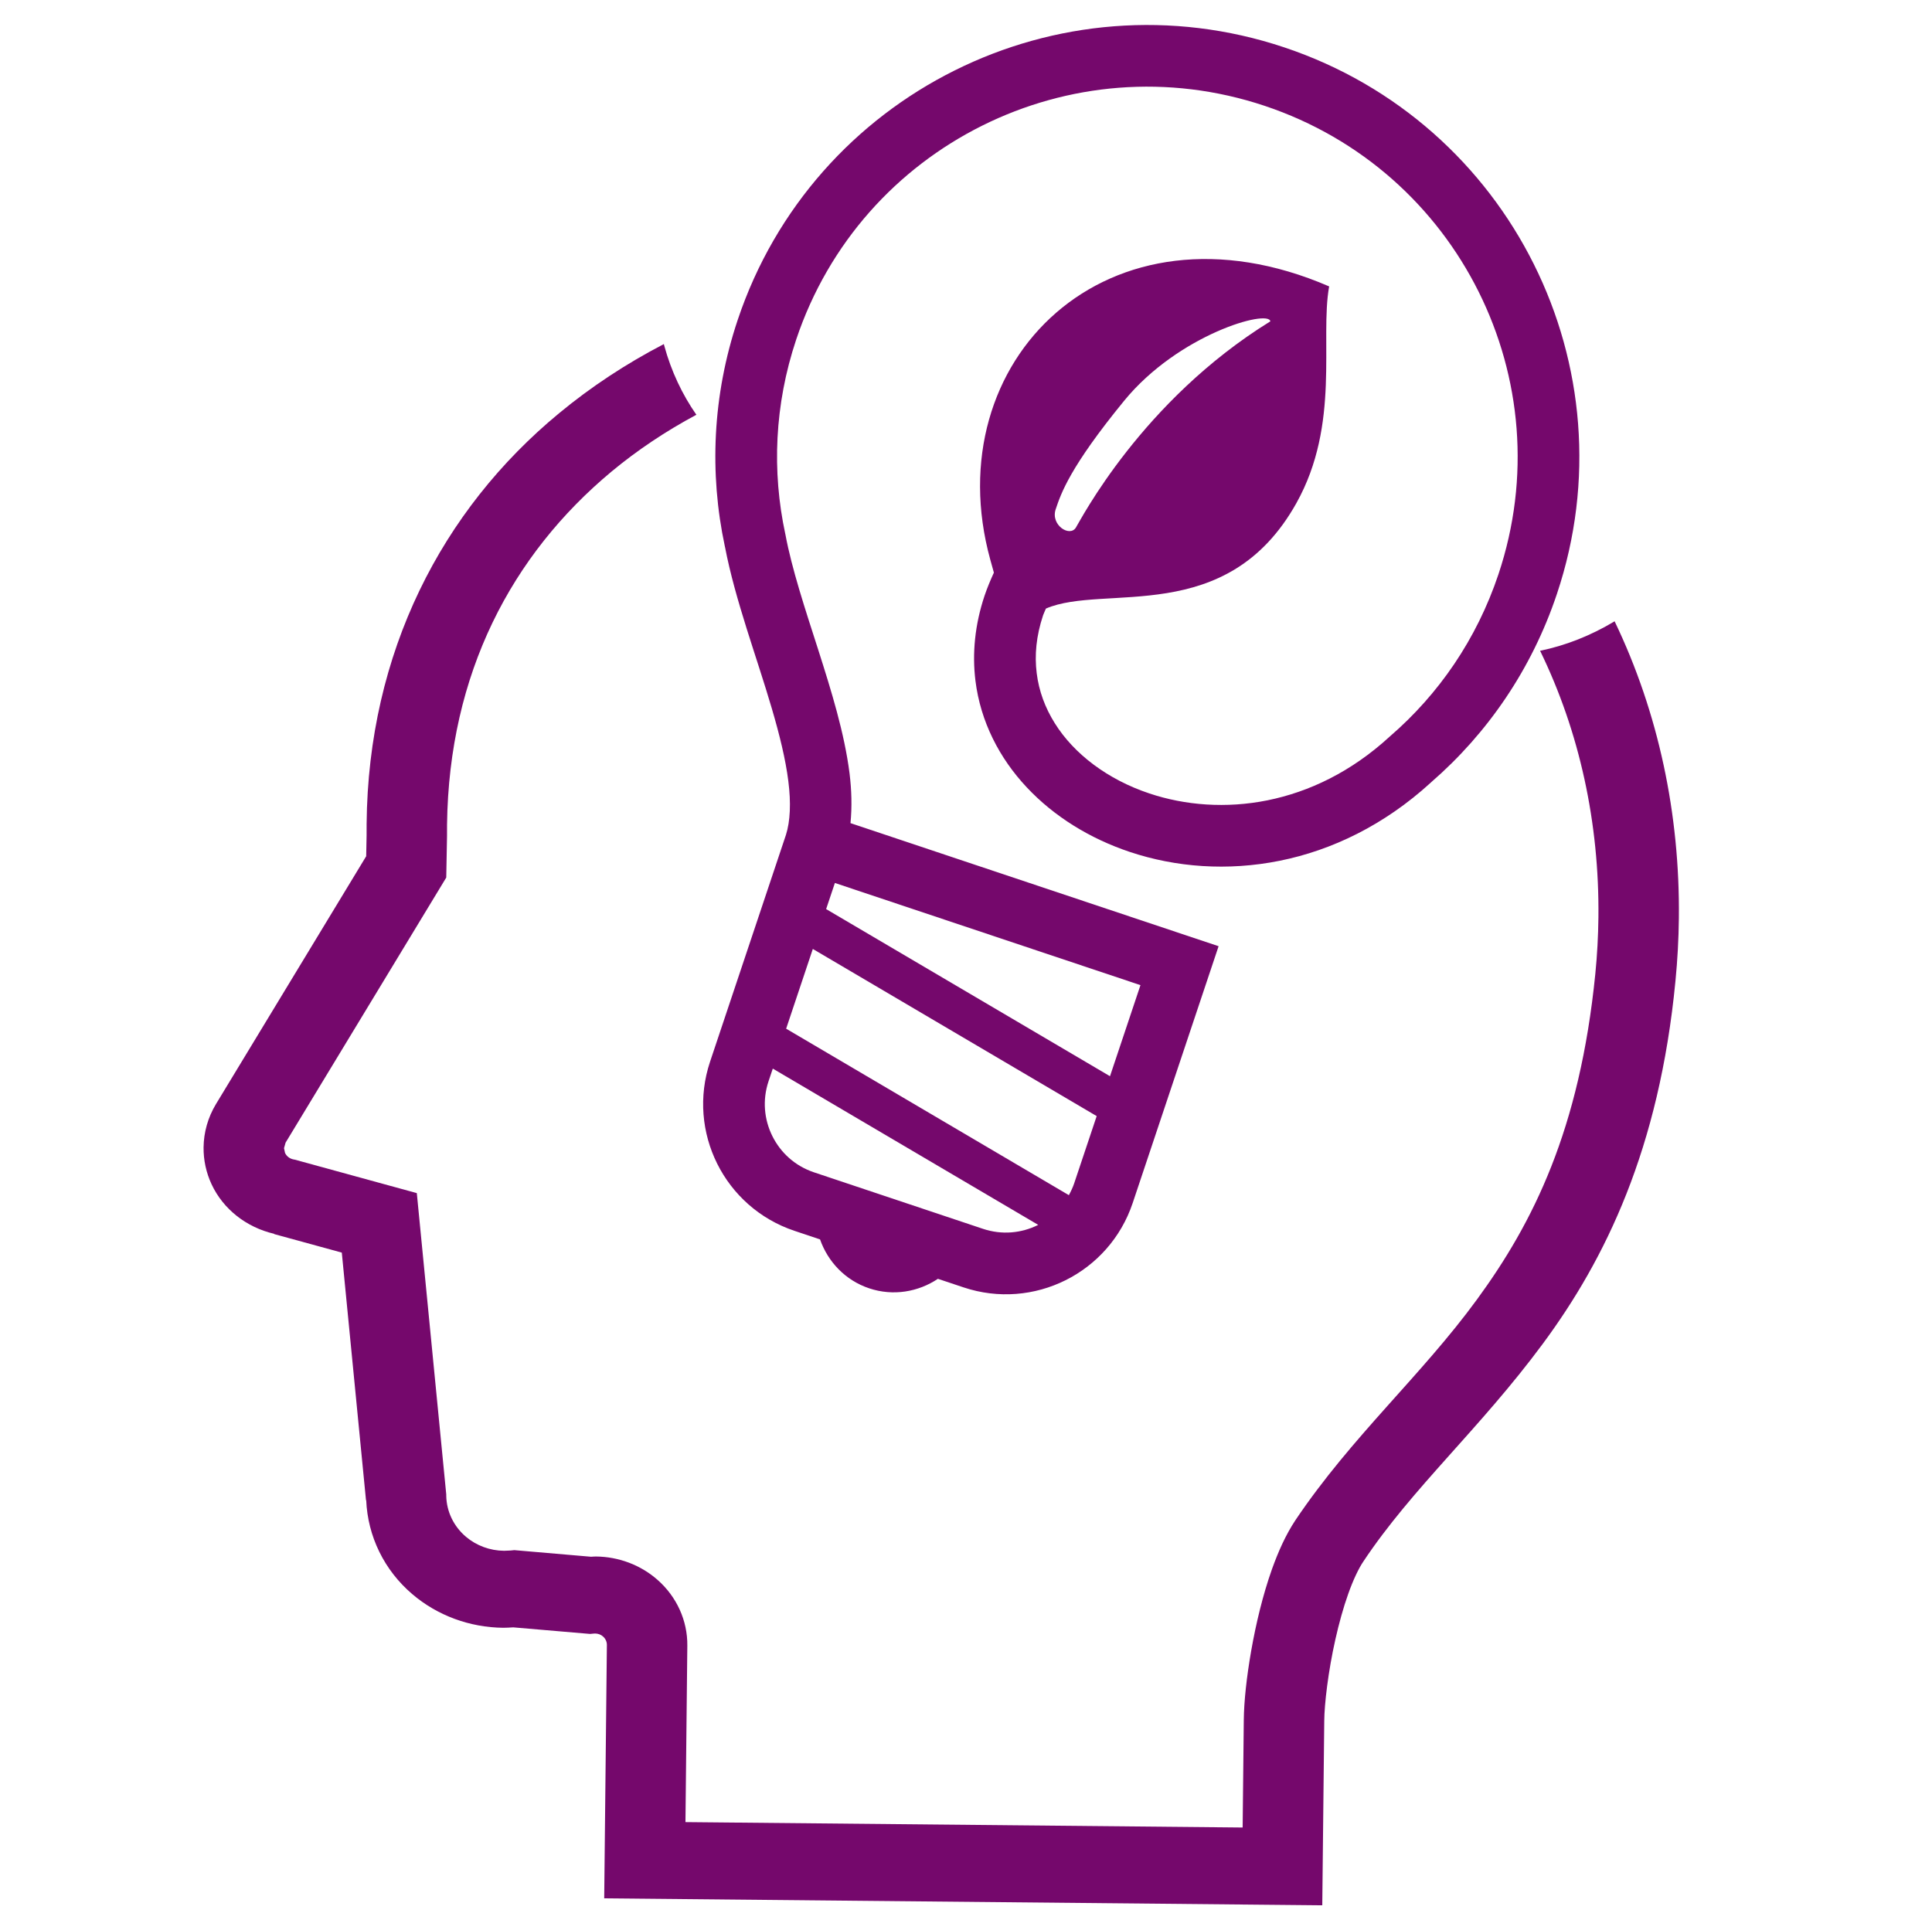 <?xml version="1.0" encoding="utf-8"?>
<!-- Generator: Adobe Illustrator 15.1.0, SVG Export Plug-In . SVG Version: 6.00 Build 0)  -->
<!DOCTYPE svg PUBLIC "-//W3C//DTD SVG 1.1//EN" "http://www.w3.org/Graphics/SVG/1.1/DTD/svg11.dtd">
<svg version="1.1" id="圖層_1" xmlns="http://www.w3.org/2000/svg" xmlns:xlink="http://www.w3.org/1999/xlink" x="0px" y="0px"
	 width="479.369px" height="479.047px" viewBox="0 0 479.369 479.047" enable-background="new 0 0 479.369 479.047"
	 xml:space="preserve">
<g id="_x31_" display="none">
	<g display="inline">
		<path fill="#265534" d="M522.583,491.162c0-9.789-3.352-18.877-8.938-26.045c-2.174-2.772-4.771-5.176-7.536-7.358
			c4.393-6.699,7.001-14.677,7.001-23.271c0-23.604-19.111-42.741-42.729-42.741h-31.188h-0.041h-0.439h-1.826
			c-1.332,0-1.825,0-1.825,0c-0.366,0-0.695,0-1.148,0H411.17c-5.876-0.261-11.78-0.919-16.489-2.17
			c-4.813-1.224-8.108-3.115-9.5-4.667c-2.431-2.762-2.925-4.52-3.021-7.415c-0.028-2.458,0.742-5.793,2.355-9.599
			c2.396-5.711,6.555-12.264,10.737-18.588c2.104-3.177,4.2-6.314,6.102-9.479c1.895-3.157,3.619-6.264,4.909-9.748
			c3.996-11.104,12.646-31.438,12.659-56.227c0.02-10.42-1.538-21.678-5.602-33.226c-3.479-9.912-8.844-17.876-15.612-23.381
			c-6.74-5.519-14.938-8.457-23.078-8.43c-9.688-0.014-19.084,4.078-26.251,11.176c-7.188,7.084-12.229,17.107-14.225,29.093
			c-0.632,3.912-2.607,10.941-5.793,19.234c-4.771,12.479-12.207,28.133-21.692,43.427c-9.474,15.31-21.063,30.246-33.803,41.489
			c-16.136,14.266-31.479,26.32-44.58,36.92c-13.112,10.668-23.93,19.633-31.427,28.846c-1.593,2.004-4.435,4.216-7.977,6.108
			c-5.286,2.871-11.986,5-17.203,6.23c-2.609,0.636-4.86,1.07-6.426,1.349c-0.412,0.064-0.631,0.095-0.934,0.146v-4.565h-59.58
			c-17.711-0.001-32.045,14.347-32.045,32.046V603.49c0,17.697,14.334,32.045,32.045,32.045h38.222
			c11.809,0,21.364-9.561,21.364-21.361v-1.059c0.027,0,8.43,0,34.185,0c4.724-0.042,14.143,1.428,25.263,3.854
			c16.833,3.611,38.075,9.188,58.75,14.033c20.741,4.818,40.721,8.979,56.47,9.582c16.735,0.632,29.063,0.895,38.84,0.895
			c20.828,0.024,30.343-1.289,44.58-2.866l0.354-0.06l19.989-2.871l0.193-0.041c20.271-3.295,35.806-20.781,35.806-42.063
			c0-2.76-0.354-5.408-0.879-7.992c5.466-2.361,10.438-5.711,14.416-10.008c7.029-7.537,11.382-17.771,11.368-28.915
			c0.016-6.426-1.454-12.494-4.009-17.916C513.219,521.642,522.583,507.597,522.583,491.162z M117.756,601.409
			c-8.127,0-14.717-6.59-14.717-14.717c0-8.13,6.59-14.725,14.717-14.725c8.128,0,14.719,6.595,14.719,14.725
			C132.475,594.819,125.884,601.409,117.756,601.409z M481.039,511.824c-4.462,0.262-8.307,3.172-9.749,7.396
			c-1.428,4.222-0.166,8.87,3.186,11.794c4.531,3.974,7.291,9.425,7.312,15.651c-0.021,5.479-2.073,10.298-5.507,13.991
			c-3.446,3.707-8.196,6.146-13.557,6.618c-3.681,0.313-7.001,2.513-8.729,5.773c-1.729,3.253-1.701,7.229,0.104,10.461
			c1.784,3.2,2.772,6.536,2.772,10.064c0,10.338-7.523,18.796-17.438,20.457l-19.604,2.827c-14.582,1.604-22.078,2.705-42.001,2.729
			c-9.377,0-21.459-0.262-38.043-0.879c-8.352-0.303-19.867-2.087-32.54-4.669c-19.024-3.885-40.748-9.5-60.229-14.194
			c-9.764-2.348-18.958-4.462-27.117-6.021c-8.211-1.556-15.213-2.582-21.392-2.609c-10.434,0-17.904,0-23.231,0V453.009
			c2.526-0.577,5.369-1.305,8.444-2.254c4.9-1.509,10.283-3.527,15.542-6.354c5.231-2.828,10.435-6.453,14.636-11.629
			c5.148-6.44,15.282-15.188,28.173-25.579c12.903-10.449,28.599-22.776,45.294-37.535c19.935-17.645,35.806-41.094,47.421-62.896
			c5.795-10.9,10.519-21.39,14.032-30.615c3.521-9.277,5.878-17.104,6.941-23.463c1.351-8.103,4.507-13.646,7.99-17.096
			c3.52-3.432,7.291-4.846,10.874-4.859c3.034,0.015,6.1,0.975,9.254,3.515c3.158,2.554,6.37,6.852,8.758,13.634
			c3.179,9.047,4.387,17.71,4.396,25.989c0,19.742-7.002,36.933-11.34,48.713c-0.577,1.662-2.363,4.9-4.75,8.623
			c-3.611,5.67-8.525,12.576-12.716,20.225c-4.146,7.676-7.907,16.2-7.989,26.071c-0.082,7.604,2.828,15.954,8.938,22.362
			c5.696,6.017,12.864,9.01,19.938,10.902c7.14,1.863,14.479,2.564,21.378,2.865l0.465,0.02h22.942c0.446,0,0.776,0,1.146,0
			c0,0,0.879,0,1.826,0c0.083,0,0.149,0,0.247,0c0.632,0,1.181,0,1.578,0c0.206,0,0.396,0,0.438,0h0.042h31.193
			c11.491,0.015,20.813,9.337,20.827,20.844c0,7.123-3.584,13.354-9.075,17.16c-3.516,2.416-5.299,6.631-4.613,10.831
			c0.721,4.196,3.768,7.594,7.867,8.747c4.409,1.223,8.27,3.854,10.983,7.345c2.705,3.502,4.299,7.785,4.299,12.589
			C500.699,502.201,492.022,511.165,481.039,511.824z"/>
	</g>
</g>
<g id="_x32_" display="none">
	<g display="inline">
		<path fill="#265534" d="M524.732,456.994c-8.873-9.709-21.104-14.127-32.826-14.127l-0.797,0.039v0.019
			c-11.521,0.188-22.777,4.137-32.27,11.128l-0.271,0.194l-0.143,0.098l-0.29,0.253l-0.063,0.049
			c-0.961,0.814-3.797,2.967-7.393,5.534c-12.547,9.048-35.928,24.943-56.354,38.69c-5.096-18.953-22.195-32.962-42.75-32.973
			c-14.594,0-43.74,0-116.629,0l-0.436-0.016c-38.429-0.019-65.665,8.27-86.199,20.584c-18.943,11.342-31.683,25.354-43.158,37.003
			l-47.208,12.634L59.07,668.18l103.095-30.186c1.932-0.272,3.845-0.428,5.485-0.428c2.184-0.016,4.155,0.203,5.262,0.401
			l0.602,0.126h0.058l128.941,23.195c3.076,0.553,6.179,0.835,9.268,0.835c10.709,0,21.225-3.312,30.063-9.535l0.188-0.126
			l0.125-0.087l-0.021,0.009c0.75-0.544,41.926-30.521,84.783-61.9c21.623-15.826,43.662-32.001,61.148-44.938
			c8.747-6.441,16.352-12.098,22.207-16.496c5.896-4.438,9.87-7.456,12.088-9.292l0.166-0.146l0.223-0.193l0.098-0.077l0.063-0.049
			c9.188-8.351,14.416-19.701,14.416-31.396v-0.016v-0.049v-0.104C537.326,476.383,532.626,465.568,524.732,456.994z
			 M506.916,501.647c-1.467,1.199-5.398,4.229-10.934,8.364c-20.244,15.205-62.27,46.022-99.186,73.02
			c-18.459,13.497-35.645,26.041-48.227,35.216c-12.104,8.825-19.818,14.448-20.41,14.875c-4.863,3.418-10.572,5.213-16.39,5.213
			c-1.674,0-3.368-0.155-5.038-0.465L177.19,614.567h0.029c-2.797-0.505-6.011-0.812-9.574-0.812c-3.048,0-6.341,0.229-9.778,0.771
			l-0.544,0.087L82.612,636.49l-0.699-82.16l35.613-9.535l1.622-1.621c13.068-13.098,24.643-26.304,41.371-36.264
			c16.729-9.943,38.896-17.156,74.258-17.195c73.014,0,102.189,0,116.803,0c11.369,0.021,20.613,9.233,20.621,20.646
			c0,5.719-2.301,10.897-6.061,14.688c-3.783,3.797-8.887,6.117-14.563,6.117h-79.979c-4.735,0-8.57,3.836-8.57,8.573
			c0,4.729,3.835,8.567,8.57,8.567V548.3h79.979c4.021-0.01,7.807-0.807,11.428-1.979c1.738,0.063,3.52-0.233,5.078-1.271
			c0.01,0,22.865-15.166,47.381-31.72c12.27-8.283,24.938-16.904,35.4-24.147c5.23-3.642,9.914-6.923,13.738-9.681
			c3.646-2.632,6.402-4.688,8.379-6.321c5.768-4.252,12.633-6.505,18.768-6.479c6.195,0.039,11.434,2.059,15.439,6.388
			c4.416,4.836,6.311,9.952,6.314,14.652C513.479,492.54,511.625,497.22,506.916,501.647z"/>
		<path fill="#265534" d="M458.796,454.081c0.021-0.01,0.029-0.021,0.049-0.029l0.313-0.229L458.796,454.081z"/>
	</g>
	<path display="inline" fill="#265534" d="M468.14,279.648c0-41.979-34.021-76-76-76c-23.101,0-43.772,10.32-57.717,26.585
		c-13.887-18.18-35.779-29.919-60.423-29.919c-41.974,0-76,34.026-76,76c0,31.896,21.302,58.127,42.565,79.795
		c23.216,23.658,47.098,46.146,69.526,70.627c1.079,1.176,20.186,21.715,20.026,21.861c26.506-26.426,53.26-51.992,81.289-76.767
		C438.547,347.857,468.14,318.539,468.14,279.648z"/>
	<path display="inline" fill="#265534" d="M439.643,290.788c0-32.203-26.848-58.308-59.966-58.308
		c-18.227,0-34.542,7.917-45.54,20.396c-10.956-13.948-28.229-22.954-47.675-22.954c-33.117,0-59.965,26.104-59.965,58.311
		c0,24.479,16.809,44.602,33.584,61.225c18.318,18.146,37.161,35.402,54.861,54.188c0.852,0.899,15.922,16.655,15.801,16.772
		c20.914-20.271,42.021-39.894,64.139-58.896C416.293,343.119,439.643,320.625,439.643,290.788z"/>
</g>
<g id="_x33_">
	<g>
		<g>
			<path fill="#75086C" d="M386.306,147.392c9.392-28.047,6.513-57.307-5.729-81.827c-12.227-24.524-33.867-44.429-61.912-53.804
				c-28.039-9.383-57.305-6.505-81.821,5.737c-24.527,12.218-44.434,33.86-53.809,61.908c-6.279,18.76-7.047,38.087-3.195,56.141
				c0.004,0.006,0.008,0.014,0.008,0.014c0.009,0.064,0.018,0.132,0.031,0.188l0.01-0.002c2.528,13.188,7.831,27.166,11.615,40.082
				c1.905,6.465,3.422,12.627,4.096,18.022c0.688,5.405,0.481,9.962-0.583,13.321l-18.835,56.313
				c-5.808,17.384,3.56,36.164,20.937,41.98l6.348,2.125c1.937,5.518,6.229,10.146,12.198,12.145
				c5.97,1.996,12.188,0.886,17.05-2.36l6.351,2.121c17.381,5.813,36.162-3.562,41.979-20.938l21.313-63.729l-7.262-2.428
				l-84.072-28.118c0.396-4.062,0.277-8.185-0.232-12.339c-1.279-10.077-4.525-20.496-7.777-30.695
				c-3.271-10.168-6.555-20.109-8.123-28.529l-0.027-0.141l-0.017-0.058c-3.341-15.527-2.696-32.08,2.708-48.261
				c8.063-24.082,25.063-42.559,46.124-53.066c21.063-10.502,46.053-12.965,70.135-4.917c24.075,8.059,42.56,25.06,53.063,46.121
				c10.498,21.063,12.967,46.051,4.916,70.134c-5.415,16.178-14.858,29.788-26.874,40.18l-0.083,0.071l-0.083,0.078
				c-9.532,8.733-19.943,13.671-30.236,15.757c-10.283,2.077-20.479,1.26-29.333-1.701c-10.33-3.445-18.718-9.797-23.479-17.445
				c-2.396-3.827-3.932-7.977-4.479-12.411c-0.553-4.441-0.135-9.21,1.594-14.388c0.18-0.527,0.49-1.099,0.695-1.64
				c14.479-6.247,44.864,4.738,62.146-26.166c10.982-19.664,5.778-40.627,8.128-53.786c-54.854-23.725-97.656,18.461-84.084,67.801
				c0.355,1.291,0.66,2.317,0.898,3.232c-0.865,1.902-1.664,3.801-2.304,5.7c-2.413,7.196-3.11,14.372-2.271,21.128
				c1.259,10.158,5.955,19.246,12.734,26.461c6.779,7.234,15.627,12.701,25.567,16.029c11.377,3.802,24.244,4.803,37.221,2.187
				c12.908-2.599,25.896-8.839,37.391-19.331c0.01-0.008,0.019-0.016,0.024-0.021c0.047-0.048,0.101-0.083,0.146-0.126l-0.005-0.008
				C369.032,182.042,380.039,166.146,386.306,147.392z M207.153,219.134l75.819,25.358l-7.559,22.603l-70.433-41.479
				L207.153,219.134z M201.677,235.511l70.432,41.48l-5.59,16.709c-0.347,1.032-0.811,1.991-1.313,2.914l-70.148-41.313
				L201.677,235.511z M191.746,265.204l65.854,38.785c-0.021,0.008-0.031,0.021-0.056,0.028c-4.112,2.043-8.933,2.521-13.636,0.957
				l-41.941-14.026c-4.701-1.58-8.261-4.854-10.318-8.97c-2.044-4.112-2.524-8.938-0.957-13.639L191.746,265.204L191.746,265.204z
				 M261.938,126.396c1.307-3.903,3.479-10.417,16.971-26.917c13.48-16.496,35.855-22.77,36.294-19.729
				c-31.946,19.736-47.163,49.479-48.274,51.215C265.403,133.356,260.63,130.31,261.938,126.396z"/>
		</g>
		<g>
			<path fill="#75086C" d="M162.85,391.824l0.226,0.195c0.007,0.008,0.007,0.008,0.014,0.014L162.85,391.824z"/>
			<path fill="#75086C" d="M162.85,391.824l0.24,0.209c-0.006-0.006-0.006-0.006-0.014-0.014L162.85,391.824z"/>
			<path fill="#75086C" d="M382.128,161.509c9.796,20.108,14.717,42.771,14.472,66.104c-0.049,4.666-0.3,9.354-0.766,14.059
				c-3.872,38.721-15.449,61.801-29.373,80.842c-13.905,19.021-31.009,33.922-45.021,54.736c-2.441,3.684-4.246,7.77-5.813,12.114
				c-2.313,6.511-3.997,13.618-5.164,20.239c-1.163,6.64-1.805,12.66-1.854,17.313c-0.069,6.625-0.182,16.646-0.282,26.635
				l-138.251-1.342l0.464-43.792c0.065-6.222-2.64-12.172-7.443-16.375c-4.191-3.677-9.628-5.69-15.221-5.749
				c-0.41-0.004-0.807,0.036-1.209,0.061l-19.046-1.642l-0.937,0.093l-1.63,0.067c-3.47-0.03-6.836-1.265-9.458-3.491
				c-3.027-2.568-4.795-6.24-4.871-10.128l-0.001-0.356l-7.306-74.789l-30.256-8.299l-0.364-0.068
				c-0.921-0.188-1.687-0.773-2.076-1.604l-0.254-1.184l0.392-1.375l39.863-65.785l0.193-10.336l0.001-0.136
				c-0.01-0.896-0.007-1.778,0.002-2.661c0.463-37.464,15.997-66.979,40.842-87.652c6.398-5.308,13.441-10.012,21.021-14.07
				c-3.475-4.986-6.231-10.76-7.965-17.129c-0.038-0.141-0.068-0.277-0.105-0.416c-9.351,4.865-18.075,10.604-26.02,17.186
				c-29.044,23.985-47.346,59.34-47.73,101.893c-0.01,0.961-0.014,1.929-0.005,2.896l-0.1,5.135l-37.271,61.506
				c-2.003,3.318-3.038,7.031-3.077,10.756c-0.032,3.105,0.624,6.231,1.989,9.155c2.891,6.199,8.659,10.693,15.53,12.289
				l-0.014,0.062l16.792,4.602l6.004,61.454l0.053-0.009c0.374,8.947,4.454,17.389,11.475,23.35
				c6.24,5.309,14.247,8.229,22.511,8.313c0.837,0.006,1.663-0.062,2.496-0.104l19.067,1.632l0.957-0.091l0.305-0.012
				c0.733,0.01,1.414,0.265,1.935,0.725l0.031,0.031c0.6,0.527,0.948,1.294,0.94,2.079l-0.665,62.887l178.168,1.728l0.103-9.551
				c0,0,0.272-25.855,0.387-36.179c0.021-4.15,0.977-12.354,2.76-20.255c0.888-3.964,1.976-7.915,3.196-11.325
				c1.203-3.407,2.587-6.308,3.729-7.989c12.045-18.154,28.957-32.984,44.528-54.041c15.55-21.029,28.906-48.386,32.927-90.041
				c0.51-5.225,0.795-10.448,0.848-15.646c0.272-25.691-5.044-50.951-15.945-73.637
				C394.669,157.781,388.371,160.228,382.128,161.509z"/>
		</g>
	</g>
</g>
<g id="_x34_" display="none">
	<g display="inline">
		<path fill="#265534" d="M512.498,246.006c-9.563-9.58-22.9-15.547-37.513-15.539h-24.243h-12.296H156.834h-12.289h-24.249
			c-14.606-0.008-27.95,5.959-37.512,15.539c-9.58,9.563-15.547,22.907-15.54,37.514v27.784c0,34.197,20.819,64.946,52.569,77.646
			l0.475,0.188l55.131,16.889c2.742,3.554,5.632,7.033,8.858,10.354c20.476,21.062,40.377,35.195,54.09,46.674
			c6.86,5.714,12.084,10.749,15.146,15.03c1.547,2.138,2.57,4.045,3.217,5.805c0.645,1.771,0.941,3.396,0.941,5.28
			c0,26.689,0,11.271,0,37.956c0,5.521-0.779,10.258-2.072,14.17c-1.973,5.888-4.97,9.874-8.652,12.593
			c-3.717,2.688-8.345,4.289-14.541,4.314c-22.071,0-22.285,0-22.301,0h-12.296v71.644H397.47v-71.644h-12.296c0,0-0.223,0-22.294,0
			c-4.126,0-7.571-0.746-10.496-2.005c-4.363-1.925-7.743-4.938-10.398-9.62c-2.62-4.675-4.372-11.159-4.372-19.452
			c0-26.688,0-11.267,0-37.956c0.008-1.891,0.312-3.511,0.938-5.28c1.105-3.053,3.488-6.688,7.548-10.937
			c6.033-6.387,15.563-13.804,26.934-22.854c11.357-9.073,24.528-19.895,37.978-33.723c3.229-3.324,6.125-6.804,8.858-10.354
			l55.14-16.892l0.467-0.188c31.758-12.696,52.567-43.446,52.567-77.646v-27.785C528.043,268.913,522.084,255.566,512.498,246.006z
			 M128.622,365.984c-22.235-9.047-36.792-30.651-36.792-54.686v-27.781c0.008-7.896,3.168-14.94,8.334-20.125
			c5.198-5.178,12.23-8.334,20.131-8.347h24.209c-0.025,5.728-0.059,11.453-0.059,17.152c0.017,26.356,0.614,52.358,5.805,76.958
			c1.867,8.808,4.363,17.43,7.638,25.783L128.622,365.984z M420.984,344.066c-2.275,10.742-5.479,20.723-9.946,29.896
			c-4.471,9.188-10.184,17.585-17.658,25.281c-18.771,19.329-37.309,32.518-52.225,44.946c-7.45,6.243-14.082,12.313-19.312,19.479
			c-2.596,3.587-4.813,7.483-6.386,11.772c-1.57,4.271-2.447,8.938-2.438,13.721c0,26.688,0,11.268,0,37.956
			c0,7.826,1.098,15.178,3.319,21.896c3.315,10.067,9.307,18.748,17.495,24.72c8.17,5.989,18.331,9.077,29.04,9.047
			c4.021,0,7.302,0,10.004,0v22.473h-150.49V582.78c2.702,0,5.985,0,10.012,0c7.148,0.008,14.024-1.335,20.254-4.028
			c9.365-4.023,17.086-11.175,22.088-20.181c5.035-9.006,7.507-19.73,7.507-31.454c0-26.688,0-11.269,0-37.954
			c0.009-4.781-0.868-9.448-2.438-13.722c-2.768-7.532-7.424-13.769-12.816-19.443c-8.154-8.521-18.24-16.177-29.399-25.106
			c-11.15-8.904-23.381-18.979-35.695-31.648c-7.475-7.696-13.188-16.099-17.659-25.281c-6.696-13.753-10.561-29.364-12.689-46.53
			c-2.137-17.146-2.521-35.771-2.521-55.229c0-5.646,0.024-11.379,0.057-17.152H426.2c0.017,5.772,0.05,11.502,0.05,17.152
			C426.263,298.156,425.537,322.609,420.984,344.066z M503.459,311.304c0,24.029-14.565,45.636-36.801,54.683l-29.284,8.967
			c5.566-14.184,8.843-29.141,10.751-44.479c2.348-18.931,2.7-38.496,2.709-58.27c0-5.698-0.032-11.432-0.058-17.152h24.208
			c7.896,0.012,14.938,3.168,20.132,8.346c5.166,5.186,8.334,12.226,8.343,20.123V311.304z"/>
	</g>
</g>
<g id="_x35_" display="none">
	<path display="inline" fill="#265534" d="M331.915,285.188l-41.191,0.014c-2.695,0-4.99,0.766-6.92,2.295l-28.822,17.531
		c-1.916,1.554-2.683,3.07-2.683,5.388l0.013,47.629c0,3.085,1.912,3.843,4.229,2.295l26.521-14.44h0.76l0.053,170.095
		c0,2.292,1.544,3.823,3.846,3.823l44.271-0.013c2.313,0,3.841-1.54,3.841-3.833l-0.07-226.953
		C335.758,286.708,334.229,285.188,331.915,285.188z"/>
	<g display="inline">
		<path fill="#265534" d="M510.552,466.838c-4.294,1.354-9.546,3.198-15.093,4.112c-2.369,0.393-4.778,0.612-7.188,0.595
			c0.073-0.264,0.152-0.526,0.23-0.789c1.563-5.304,2.902-10.826,3.856-15.348c0.965-4.521,1.564-8.019,1.813-9.275
			c0.738-3.688,1.236-6.354,2.079-8.229c0.854-1.893,2.051-2.99,4.075-3.604c8.135-1.979,15.585-7.294,20.802-15.296
			c5.229-7.949,8.149-18.547,7.327-29.904c-0.535-7.137-2.088-10.238-4.164-10.834c-2.096-0.597-4.776,1.289-8.091,3.975
			c-3.322,2.688-7.303,6.15-11.867,8.91c-1.955,1.19-4.022,2.256-6.181,3.099c-0.467-4.909-1.133-9.858-1.797-13.911
			c-0.701-4.316-1.357-7.613-1.57-8.813c-1.243-7.031-1.771-10.106,1.447-12.563c6.549-4.505,11.378-11.711,13.333-20.538
			c1.979-8.792,1.028-19.16-3.446-28.936c-2.83-6.137-5.231-8.354-7.274-8.188c-2.061,0.157-3.825,2.72-5.896,6.188
			c-2.069,3.49-4.463,7.883-7.607,11.854c-1.351,1.711-2.841,3.331-4.47,4.795c-1.798-3.688-3.674-7.271-5.329-10.265
			c-2.008-3.63-3.666-6.364-4.227-7.372c-3.357-5.883-4.797-8.471-2.69-11.678c4.444-6.104,6.504-14.051,5.539-22.525
			c-0.938-8.458-4.935-17.396-11.886-24.753c-4.383-4.608-7.195-5.864-8.979-5.103c-1.807,0.779-2.64,3.604-3.454,7.354
			c-0.813,3.753-1.646,8.424-3.262,12.947c-0.684,1.919-1.516,3.794-2.514,5.582c-1.99-1.998-3.938-3.896-5.686-5.521
			c-3.028-2.84-5.435-4.94-6.279-5.723c-4.998-4.566-7.162-6.583-6.146-10.282c2.368-7.169,1.896-15.375-1.619-23.141
			c-3.479-7.766-10.035-15.058-18.917-19.923c-5.592-3.052-8.657-3.394-10.123-2.104c-1.479,1.288-1.398,4.234-1.021,8.056
			c0.354,3.646,0.967,8.098,0.888,12.675c-3.018-3.524-7.137-6.25-11.765-8.389c-5.417-2.524-13.524-4.182-20.528-3.638
			c-7.021,0.509-12.797,3.138-14.146,7.994c-1.366,4.883,1.905,9.983,6.354,14.479c4.486,4.471,10.184,8.442,14.771,10.571
			c4.093,1.884,8.154,3.296,12.441,3.563c-0.189,0.146-0.387,0.302-0.58,0.447c-3.729,2.83-7.501,5.196-10.387,7.371
			c-2.884,2.155-4.89,4.104-5.215,5.959c-0.325,1.867,1.035,3.604,4.873,5.706c6.093,3.341,12.788,4.664,19.737,4.351
			c6.928-0.342,14.098-2.307,20.49-6.151c3.278-1.778,5.619-0.229,10.202,4.006c0.78,0.724,2.875,2.798,5.475,5.609
			c1.479,1.604,3.107,3.452,4.773,5.407c-1.763,0.832-3.565,1.555-5.362,2.186c-4.421,1.543-8.729,2.639-12.144,3.813
			c-3.418,1.177-5.916,2.396-6.801,4.065c-0.877,1.687-0.114,3.761,2.896,6.937c4.785,5.063,10.757,8.38,17.461,10.212
			c6.695,1.808,14.132,2.122,21.396,0.423c3.674-0.692,5.418,1.497,8.476,6.934c0.526,0.932,1.893,3.551,3.489,7.014
			c1.324,2.865,2.809,6.328,4.185,9.854c-2.208,0.287-4.429,0.396-6.604,0.422c-4.917,0.063-9.581-0.289-13.376-0.253
			c-3.786,0.03-6.696,0.429-8.133,1.784c-1.448,1.379-1.404,3.677,0.498,7.807c3.006,6.555,7.771,11.797,13.773,15.873
			c6.02,4.041,13.271,6.924,21.072,7.771c3.886,0.604,4.851,3.383,5.958,9.834c0.188,1.1,0.604,4.164,0.957,8.162
			c0.334,3.752,0.589,8.313,0.646,12.806c-2.232-0.53-4.406-1.228-6.504-1.979c-4.874-1.752-9.354-3.804-13.104-5.135
			c-3.743-1.354-6.758-2.02-8.678-1.201c-1.932,0.813-2.735,3.064-2.39,7.793c0.547,7.494,3.288,14.41,7.697,20.617
			c4.407,6.178,10.478,11.701,17.827,15.46c1.809,1.025,2.675,2.297,2.93,4.173c0.265,1.877-0.078,4.33-0.771,7.703
			c-0.229,1.149-0.976,4.313-2.155,8.354c-1.168,4.041-2.776,8.946-4.574,13.618c-0.097,0.235-0.188,0.47-0.271,0.692
			c-1.954-1.386-3.777-2.9-5.521-4.436c-4.063-3.62-7.645-7.354-10.789-10.107c-3.146-2.761-5.828-4.573-8.021-4.54
			c-2.22,0.036-3.865,1.902-5.348,6.564c-2.387,7.396-2.396,15.061-0.578,22.809c1.833,7.714,5.494,15.505,11.111,22.143
			c2.653,3.442,1.313,6.405-2.742,12.376c-0.691,1.021-2.719,3.771-5.516,7.196c-2.786,3.418-6.382,7.494-10.055,11.27
			c-0.589,0.607-1.186,1.21-1.771,1.796c-1.271-2.144-2.395-4.352-3.409-6.539c-2.393-5.206-4.263-10.3-6.146-14.279
			c-1.867-3.983-3.709-6.854-5.831-7.755c-2.14-0.896-4.504,0.174-7.87,4.006c-5.383,6.049-8.599,13.358-10.133,21.555
			c-1.499,8.15-1.313,17.206,1.2,25.988c1.067,4.454-1.499,6.706-7.979,10.65c-1.104,0.666-4.232,2.419-8.396,4.46
			c-4.164,2.053-9.369,4.349-14.521,6.303c-5.151,1.979-12.187,5.007-15.93,6.32c-48.755,17.134-107.444,24.53-143.788,51.237
			c-5.663,4.162,5.592,20.188,10.563,18.938c4.97-1.23,40.688-22.667,130.104-47.122c3.751-1.321,21.901-7.24,27.453-9.896
			c5.563-2.646,11.133-5.662,15.563-8.249c4.438-2.598,7.759-4.741,8.982-5.479c3.565-2.188,6.118-3.795,8.303-4.521
			c2.174-0.735,3.979-0.605,6.015,0.578c3.894,2.542,8.314,4.313,13.104,5.192c4.783,0.877,9.938,0.859,15.188-0.123
			c5.239-0.985,10.599-2.939,15.696-5.892c5.108-2.938,9.982-6.854,14.232-11.649c5.352-6.057,6.618-9.755,5.479-11.854
			c-1.146-2.13-4.74-2.767-9.458-3.279c-4.729-0.498-10.579-0.93-16.313-2.393c-2.421-0.612-4.813-1.41-7.104-2.438
			c0.604-0.711,1.203-1.431,1.798-2.158c3.717-4.495,7.313-9.291,10.105-13.271c2.796-3.987,4.819-7.146,5.584-8.268
			c4.429-6.596,6.354-9.479,10.822-8.99c8.704,1.385,18.117-0.78,26.457-6.521c4.148-2.865,8.023-6.604,11.313-11.097
			c3.296-4.48,6.005-9.722,7.859-15.479c2.313-7.259,2-10.938,0.211-12.335C518.212,464.69,514.848,465.488,510.552,466.838z"/>
		<path fill="#265534" d="M240.901,604.086c11.246-4.349,23.123-8.037,35.158-11.467c-12.934-3.523-25.733-7.195-37.917-11.475
			c-3.744-1.314-10.772-4.343-15.926-6.318c-5.154-1.955-10.361-4.25-14.524-6.303c-4.164-2.042-7.293-3.797-8.397-4.461
			c-6.479-3.944-9.046-6.197-7.977-10.649c2.516-8.784,2.699-17.839,1.201-25.99c-1.534-8.188-4.75-15.506-10.132-21.555
			c-3.365-3.83-5.733-4.899-7.871-4.005c-2.121,0.896-3.961,3.769-5.829,7.756c-1.885,3.979-3.762,9.072-6.145,14.279
			c-1.017,2.188-2.139,4.396-3.41,6.539c-0.587-0.588-1.183-1.188-1.771-1.804c-3.672-3.769-7.266-7.845-10.054-11.264
			c-2.796-3.427-4.821-6.179-5.514-7.197c-4.059-5.967-5.408-8.931-2.744-12.375c5.619-6.636,9.284-14.429,11.115-22.142
			c1.814-7.747,1.805-15.409-0.579-22.807c-1.481-4.665-3.129-6.531-5.348-6.565c-2.191-0.034-4.873,1.779-8.02,4.539
			c-3.146,2.753-6.724,6.486-10.791,10.108c-1.744,1.527-3.567,3.049-5.522,4.435c-0.087-0.229-0.175-0.456-0.262-0.693
			c-1.807-4.672-3.418-9.578-4.585-13.616c-1.182-4.041-1.927-7.205-2.155-8.354c-0.692-3.375-1.034-5.83-0.771-7.705
			c0.254-1.876,1.122-3.146,2.927-4.172c7.355-3.761,13.421-9.282,17.838-15.462c4.4-6.206,7.152-13.122,7.688-20.617
			c0.359-4.725-0.456-6.979-2.384-7.793c-1.919-0.814-4.935-0.148-8.678,1.201c-3.752,1.333-8.231,3.384-13.095,5.137
			c-2.104,0.754-4.278,1.446-6.513,1.98c0.071-4.496,0.316-9.055,0.649-12.805c0.35-3.998,0.771-7.064,0.954-8.162
			c1.113-6.449,2.078-9.229,5.961-9.834c7.801-0.854,15.058-3.733,21.071-7.774c6.004-4.077,10.773-9.317,13.78-15.874
			c1.901-4.129,1.945-6.426,0.5-7.803c-1.438-1.357-4.348-1.752-8.135-1.789c-3.796-0.034-8.459,0.316-13.375,0.254
			c-2.174-0.025-4.392-0.131-6.602-0.42c1.376-3.523,2.858-6.986,4.182-9.854c1.604-3.462,2.963-6.083,3.489-7.013
			c3.059-5.436,4.803-7.625,8.475-6.936c7.267,1.698,14.699,1.387,21.396-0.42c6.706-1.836,12.675-5.146,17.46-10.214
			c3.016-3.174,3.778-5.25,2.902-6.935c-0.885-1.678-3.383-2.896-6.802-4.067c-3.41-1.176-7.723-2.271-12.141-3.813
			c-1.796-0.634-3.602-1.354-5.364-2.187c1.665-1.955,3.296-3.806,4.786-5.408c2.586-2.813,4.681-4.892,5.46-5.606
			c4.583-4.229,6.924-5.785,10.203-4.006c6.398,3.849,13.569,5.813,20.493,6.151c6.951,0.313,13.647-1.011,19.739-4.351
			c3.84-2.104,5.198-3.839,4.874-5.705c-0.324-1.858-2.332-3.806-5.215-5.962c-2.884-2.173-6.652-4.54-10.386-7.372
			c-0.194-0.146-0.387-0.298-0.579-0.444c4.286-0.271,8.353-1.686,12.446-3.564c4.585-2.133,10.283-6.101,14.771-10.572
			c4.444-4.497,7.721-9.598,6.362-14.479c-1.357-4.856-7.139-7.485-14.16-7.994c-7.004-0.542-15.111,1.113-20.529,3.638
			c-4.628,2.139-8.747,4.865-11.762,8.389c-0.079-4.575,0.525-9.029,0.885-12.674c0.377-3.822,0.456-6.768-1.026-8.056
			c-1.463-1.29-4.53-0.947-10.124,2.104c-8.879,4.864-15.435,12.158-18.915,19.924c-3.515,7.765-3.989,15.97-1.623,23.14
			c1.017,3.697-1.147,5.715-6.144,10.279c-0.851,0.779-3.253,2.887-6.284,5.727c-1.746,1.63-3.691,3.521-5.682,5.521
			c-0.999-1.789-1.832-3.664-2.515-5.584c-1.613-4.521-2.445-9.192-3.261-12.945c-0.815-3.752-1.648-6.574-3.454-7.354
			c-1.778-0.766-4.593,0.488-8.976,5.103c-6.95,7.354-10.949,16.296-11.885,24.753c-0.964,8.479,1.095,16.427,5.539,22.525
			c2.104,3.207,0.667,5.793-2.691,11.677c-0.561,1.008-2.218,3.741-4.225,7.37c-1.657,2.99-3.533,6.574-5.33,10.266
			c-1.63-1.463-3.12-3.084-4.47-4.794c-3.147-3.972-5.54-8.362-7.609-11.853c-2.067-3.476-3.838-6.028-5.898-6.188
			c-2.042-0.167-4.443,2.051-7.266,8.188c-4.488,9.771-5.435,20.146-3.453,28.938c1.954,8.827,6.783,16.032,13.332,20.537
			c3.216,2.451,2.691,5.527,1.438,12.563c-0.203,1.197-0.859,4.492-1.569,8.813c-0.658,4.05-1.324,9.003-1.788,13.909
			c-2.157-0.842-4.226-1.9-6.188-3.096c-4.558-2.763-8.538-6.226-11.859-8.914c-3.313-2.685-5.996-4.563-8.09-3.972
			c-2.077,0.597-3.628,3.699-4.163,10.832c-0.824,11.358,2.104,21.959,7.327,29.907c5.215,8.003,12.666,13.313,20.801,15.294
			c2.024,0.615,3.225,1.719,4.075,3.604c0.842,1.878,1.341,4.541,2.077,8.229c0.246,1.263,0.85,4.761,1.815,9.273
			c0.955,4.521,2.295,10.046,3.856,15.35c0.079,0.263,0.158,0.522,0.237,0.789c-2.41,0.016-4.821-0.202-7.188-0.597
			c-5.548-0.911-10.798-2.767-15.094-4.11c-4.294-1.35-7.66-2.147-9.475-0.745c-1.789,1.396-2.103,5.075,0.21,12.333
			c1.858,5.759,4.567,11,7.862,15.479c3.289,4.483,7.162,8.229,11.318,11.099c8.335,5.741,17.75,7.906,26.454,6.521
			c4.469-0.479,6.397,2.399,10.824,8.992c0.764,1.121,2.788,4.276,5.583,8.27c2.796,3.979,6.39,8.771,10.108,13.271
			c0.596,0.729,1.191,1.447,1.795,2.157c-2.287,1.022-4.68,1.823-7.099,2.438c-5.733,1.466-11.588,1.896-16.312,2.396
			c-4.715,0.519-8.31,1.146-9.458,3.276c-1.139,2.104,0.132,5.806,5.479,11.856c4.25,4.795,9.124,8.713,14.234,11.649
			c5.102,2.939,10.457,4.896,15.699,5.892c5.25,0.979,10.404,0.998,15.19,0.122c4.786-0.886,9.212-2.655,13.104-5.198
			c2.034-1.182,3.839-1.313,6.013-0.577c2.183,0.729,4.734,2.332,8.301,4.521c1.227,0.732,4.55,2.883,8.984,5.478
			c4.435,2.587,10.001,5.604,15.567,8.25C219.199,596.889,236.467,602.544,240.901,604.086z"/>
		<path fill="#265534" d="M348.583,614.551c-14.032,3.875-26.697,7.686-38.102,11.325c39.646,14.278,57.487,24.604,60.893,25.454
			c4.969,1.245,16.225-14.778,10.555-18.942C372.216,625.244,360.893,619.495,348.583,614.551z"/>
	</g>
</g>
<g id="_x36_" display="none">
	<g display="inline">
		<path fill="#265534" d="M172.411,301.592c18.486,0,33.479-14.984,33.479-33.473c0-18.493-14.993-33.485-33.479-33.485
			c-18.493,0-33.485,14.992-33.485,33.485C138.926,286.605,153.917,301.592,172.411,301.592z"/>
		<path fill="#265534" d="M285.063,375.087l54.023-25.853c7.291-3.086,10.706-11.483,7.62-18.781
			c-3.077-7.291-11.483-10.698-18.775-7.621l-48.571,16.6l-43.958-15.367c-8.393-2.938-17.188-4.537-26.073-4.734l-34.116-0.77
			c-36.341,0-68.616,12.107-76.667,52.401L73.951,473.635c-1.728,7.734,3.139,15.395,10.873,17.114
			c7.721,1.728,15.375-3.145,17.102-10.864l25.871-68.408l6.694,203.578c0,9.387,7.601,16.981,16.98,16.981
			c9.388,0,16.988-7.604,16.988-16.981l6.753-121.396l6.734,121.396c0,9.387,7.614,16.981,16.987,16.981
			c9.382,0,16.988-7.604,16.988-16.981l9.555-247.373l38.781,10.744C271.369,379.725,278.713,378.541,285.063,375.087z"/>
		<path fill="#265534" d="M269.063,236.898h218.029v177.458H269.063V399.54c-2.854-0.047-5.705-0.296-8.508-0.808l-0.914-0.166
			l-9.199-2.547v36.959H505.72v-9.313V218.278H250.442v89.173l18.621,6.511V236.898L269.063,236.898z"/>
		<path fill="#265534" d="M274.694,513.504c0,18.485,14.984,33.479,33.479,33.479c18.486,0,33.479-14.992,33.479-33.479
			c0-18.493-14.992-33.479-33.479-33.479C289.681,480.025,274.694,495.011,274.694,513.504z"/>
		<path fill="#265534" d="M308.181,563.715c-31.402,0-59.297,10.47-66.25,45.285l0.557,23.036H373.88L374.43,609
			C367.47,574.185,339.577,563.715,308.181,563.715z"/>
		<path fill="#265534" d="M414.381,513.504c0,18.485,14.993,33.479,33.486,33.479c18.479,0,33.478-14.992,33.478-33.479
			c0-18.493-14.992-33.479-33.478-33.479C429.375,480.025,414.381,495.011,414.381,513.504z"/>
		<path fill="#265534" d="M447.868,563.715c-31.403,0-59.297,10.47-66.252,45.285l0.558,23.036h131.395L514.119,609
			C507.157,574.185,479.27,563.715,447.868,563.715z"/>
		<path fill="#265534" d="M423.871,355.996c-3.696,1.996-8.36,2.997-14.004,2.997c-4.479,0-8.953-0.625-13.468-1.854
			c-4.521-1.236-10.489-6.418-10.489-6.418c-1.034-0.625-2.36-0.464-3.219,0.389l-7.979,7.969c-0.558,0.566-0.832,1.385-0.746,2.177
			c0.104,0.793,0.565,1.517,1.271,1.922c0,0,8.145,6.886,14.375,8.593c4.077,1.11,8.396,1.834,12.929,2.201v13.061h15.906V373.71
			c2.13-0.296,4.213-0.651,6.215-1.155c4.583-1.185,8.521-2.972,11.807-5.384c3.279-2.413,5.867-5.354,7.749-8.883
			c1.882-3.542,2.822-7.642,2.822-12.347c0-7.86-2.373-13.854-7.143-17.969c-4.755-4.102-11.771-6.572-21.04-7.396l-12.511-1.063
			c-4.477-0.467-7.635-1.521-9.511-3.173c-1.894-1.641-2.813-3.991-2.813-7.051c0-3.396,1.31-6.147,3.945-8.271
			c2.64-2.107,6.726-3.172,12.242-3.172c4.233,0,8.245,0.514,12.07,1.506c3.813,0.994,8.244,4.146,8.244,4.146
			c1.021,0.519,2.252,0.315,3.044-0.487l7.474-7.597c0.576-0.599,0.851-1.401,0.729-2.235c-0.128-0.813-0.625-1.522-1.357-1.898
			c0,0-5.855-4.584-11.438-6.109c-3.293-0.904-6.825-1.499-10.534-1.857v-11.25H402.54v11.482c-1.801,0.289-3.569,0.611-5.262,1.098
			c-4.056,1.176-7.607,2.939-10.665,5.279c-3.064,2.354-5.456,5.229-7.218,8.639c-1.766,3.403-2.652,7.273-2.652,11.631
			c0,7.852,2.29,13.732,6.874,17.604c4.575,3.878,11.102,6.225,19.555,7.042l14.271,1.236c4.354,0.481,7.425,1.594,9.241,3.347
			c1.835,1.771,2.74,4.176,2.74,7.229C429.427,350.891,427.574,353.979,423.871,355.996z"/>
	</g>
</g>
<g id="_x37_" display="none">
	<g display="inline">
		<path fill="#265534" d="M456.535,211.095h0.016c0-0.007,0-0.007,0-0.007L456.535,211.095z"/>
		<path fill="#265534" d="M528.199,286.018c-1.941-1.935-4.617-3.037-7.354-3.037c-15.887,0-31.21,1.908-45.842,4.547
			c0.031-21.34,0.078-62.458,0.078-64.407c0-1.838-0.376-3.881-1.283-5.72c-0.658-1.377-1.563-2.629-2.583-3.631
			c-1.549-1.495-3.271-2.417-4.836-2.974c-1.612-0.541-3.099-0.76-4.556-0.76c-1.689,0.017-3.354,0.25-5.272,1.063
			c-17.75,7.576-35.872,18.438-53.322,31.396c-26.169,19.438-50.771,43.604-69.583,68.848
			c-9.401,12.631-17.367,25.553-23.306,38.395c-4.429,9.617-7.746,19.203-9.578,28.656h-6.292
			c-2.66-13.672-8.326-27.606-16.104-41.517c-14.446-25.687-36.17-51.303-60.804-73.504c-24.681-22.181-52.227-40.896-78.833-52.282
			c-1.909-0.806-3.567-1.04-5.258-1.056c-1.299,0-2.614,0.164-4.022,0.586c-1.048,0.322-2.145,0.783-3.239,1.471
			c-1.628,1.018-3.271,2.606-4.382,4.634c-1.127,2.003-1.628,4.327-1.612,6.393c0,1.95,0.047,43.067,0.078,64.407
			c-14.649-2.637-29.971-4.545-45.855-4.545c-2.724,0-5.416,1.104-7.34,3.035c-1.942,1.941-3.053,4.609-3.053,7.342V548.98
			c0,5.174,3.804,9.557,8.937,10.278c13.537,1.925,29.485,5.521,46.279,10.619c25.214,7.644,52.336,18.663,76.422,32.24
			c12.036,6.774,23.305,14.19,33.195,22.092c9.908,7.896,18.406,16.276,24.979,24.884c1.955,2.568,5.039,4.085,8.263,4.085h71.056
			c3.229,0,6.313-1.517,8.269-4.085c8.748-11.481,20.954-22.536,35.293-32.604c21.505-15.146,47.688-28.077,73.614-37.874
			c25.938-9.802,51.648-16.479,71.968-19.354c5.112-0.728,8.921-5.104,8.921-10.283V293.354
			C531.235,290.625,530.125,287.957,528.199,286.018z M254.843,619.337c-7.371-7.043-15.541-13.663-24.336-19.838
			c-23.414-16.472-50.975-30.009-78.238-40.315c-23.695-8.953-47.109-15.424-67.438-19.047V304.076
			c14.789,0.813,29.423,3.23,43.759,6.214c0.719,0.155,1.455,0.219,2.208,0.211l-0.094,0.446
			c29.972,6.236,57.172,17.42,79.02,31.979c20.3,13.516,35.886,29.908,45.123,47.801L254.843,619.337L254.843,619.337z
			 M217.782,330.831c-21.738-14.493-47.97-25.628-76.704-32.46c0-1.949,0-5.438-0.017-9.93c-0.016-14.406-0.047-38.811-0.062-53.376
			c12.709,6.371,25.87,14.582,38.672,24.103c24.557,18.227,47.922,41.2,65.311,64.582c8.703,11.676,15.918,23.46,21.103,34.684
			c4.271,9.258,7.121,18.114,8.438,26.188h-6.446C257.456,363.792,239.881,345.559,217.782,330.831z M325.898,632.413H269.38
			V399.154h16.12c0.021,0,0.021,0,0.021,0h24.238c0.021,0,0.021,0,0.032,0h16.104L325.898,632.413L325.898,632.413z
			 M327.229,384.615h-6.481c1.848-11.315,6.778-24.229,14.292-37.57c12.94-23.063,33.351-47.336,56.591-68.229
			c19.861-17.896,41.835-33.319,62.666-43.771c-0.017,7.479-0.03,17.537-0.048,27.53c-0.015,15.502-0.029,30.772-0.046,35.792
			c-28.72,6.832-54.951,17.967-76.705,32.46C355.4,345.559,337.839,363.792,327.229,384.615z M510.466,540.144
			c-12.535,2.229-26.229,5.541-40.473,9.861c-26.544,8.044-54.903,19.538-80.586,34.008c-12.833,7.246-25.011,15.229-35.966,23.961
			c-4.569,3.646-8.905,7.433-12.989,11.346V390.727c9.229-17.889,24.822-34.281,45.119-47.797
			c21.834-14.563,49.035-25.744,79.021-31.979l-0.096-0.446c0.736,0.008,1.489-0.055,2.208-0.212
			c14.337-2.979,28.97-5.396,43.76-6.214L510.466,540.144L510.466,540.144z"/>
	</g>
</g>
<g id="_x38_" display="none">
	<g display="inline">
		<path fill="#265534" d="M156.587,336.771V617.22h354.688V336.771H156.587z M271.026,386.904c19.49,0,35.29,15.799,35.29,35.285
			c0,19.484-15.798,35.283-35.29,35.283c-19.484,0-35.284-15.799-35.284-35.283C235.742,402.704,251.542,386.904,271.026,386.904z
			 M192.778,571.01l51.933-79.13c2.978-4.537,7.899-7.423,13.312-7.81c5.414-0.392,10.689,1.771,14.278,5.845l30.942,35.063
			l56.063-85.314c3.222-4.891,8.666-7.842,14.523-7.842c5.852-0.007,11.314,2.932,14.536,7.813l86.701,131.373L192.778,571.01
			L192.778,571.01z"/>
		<polygon fill="#265534" points="400.08,264.191 84.009,264.191 84.009,518.253 123.597,518.253 123.597,303.78 400.08,303.78 		
			"/>
	</g>
</g>
</svg>
